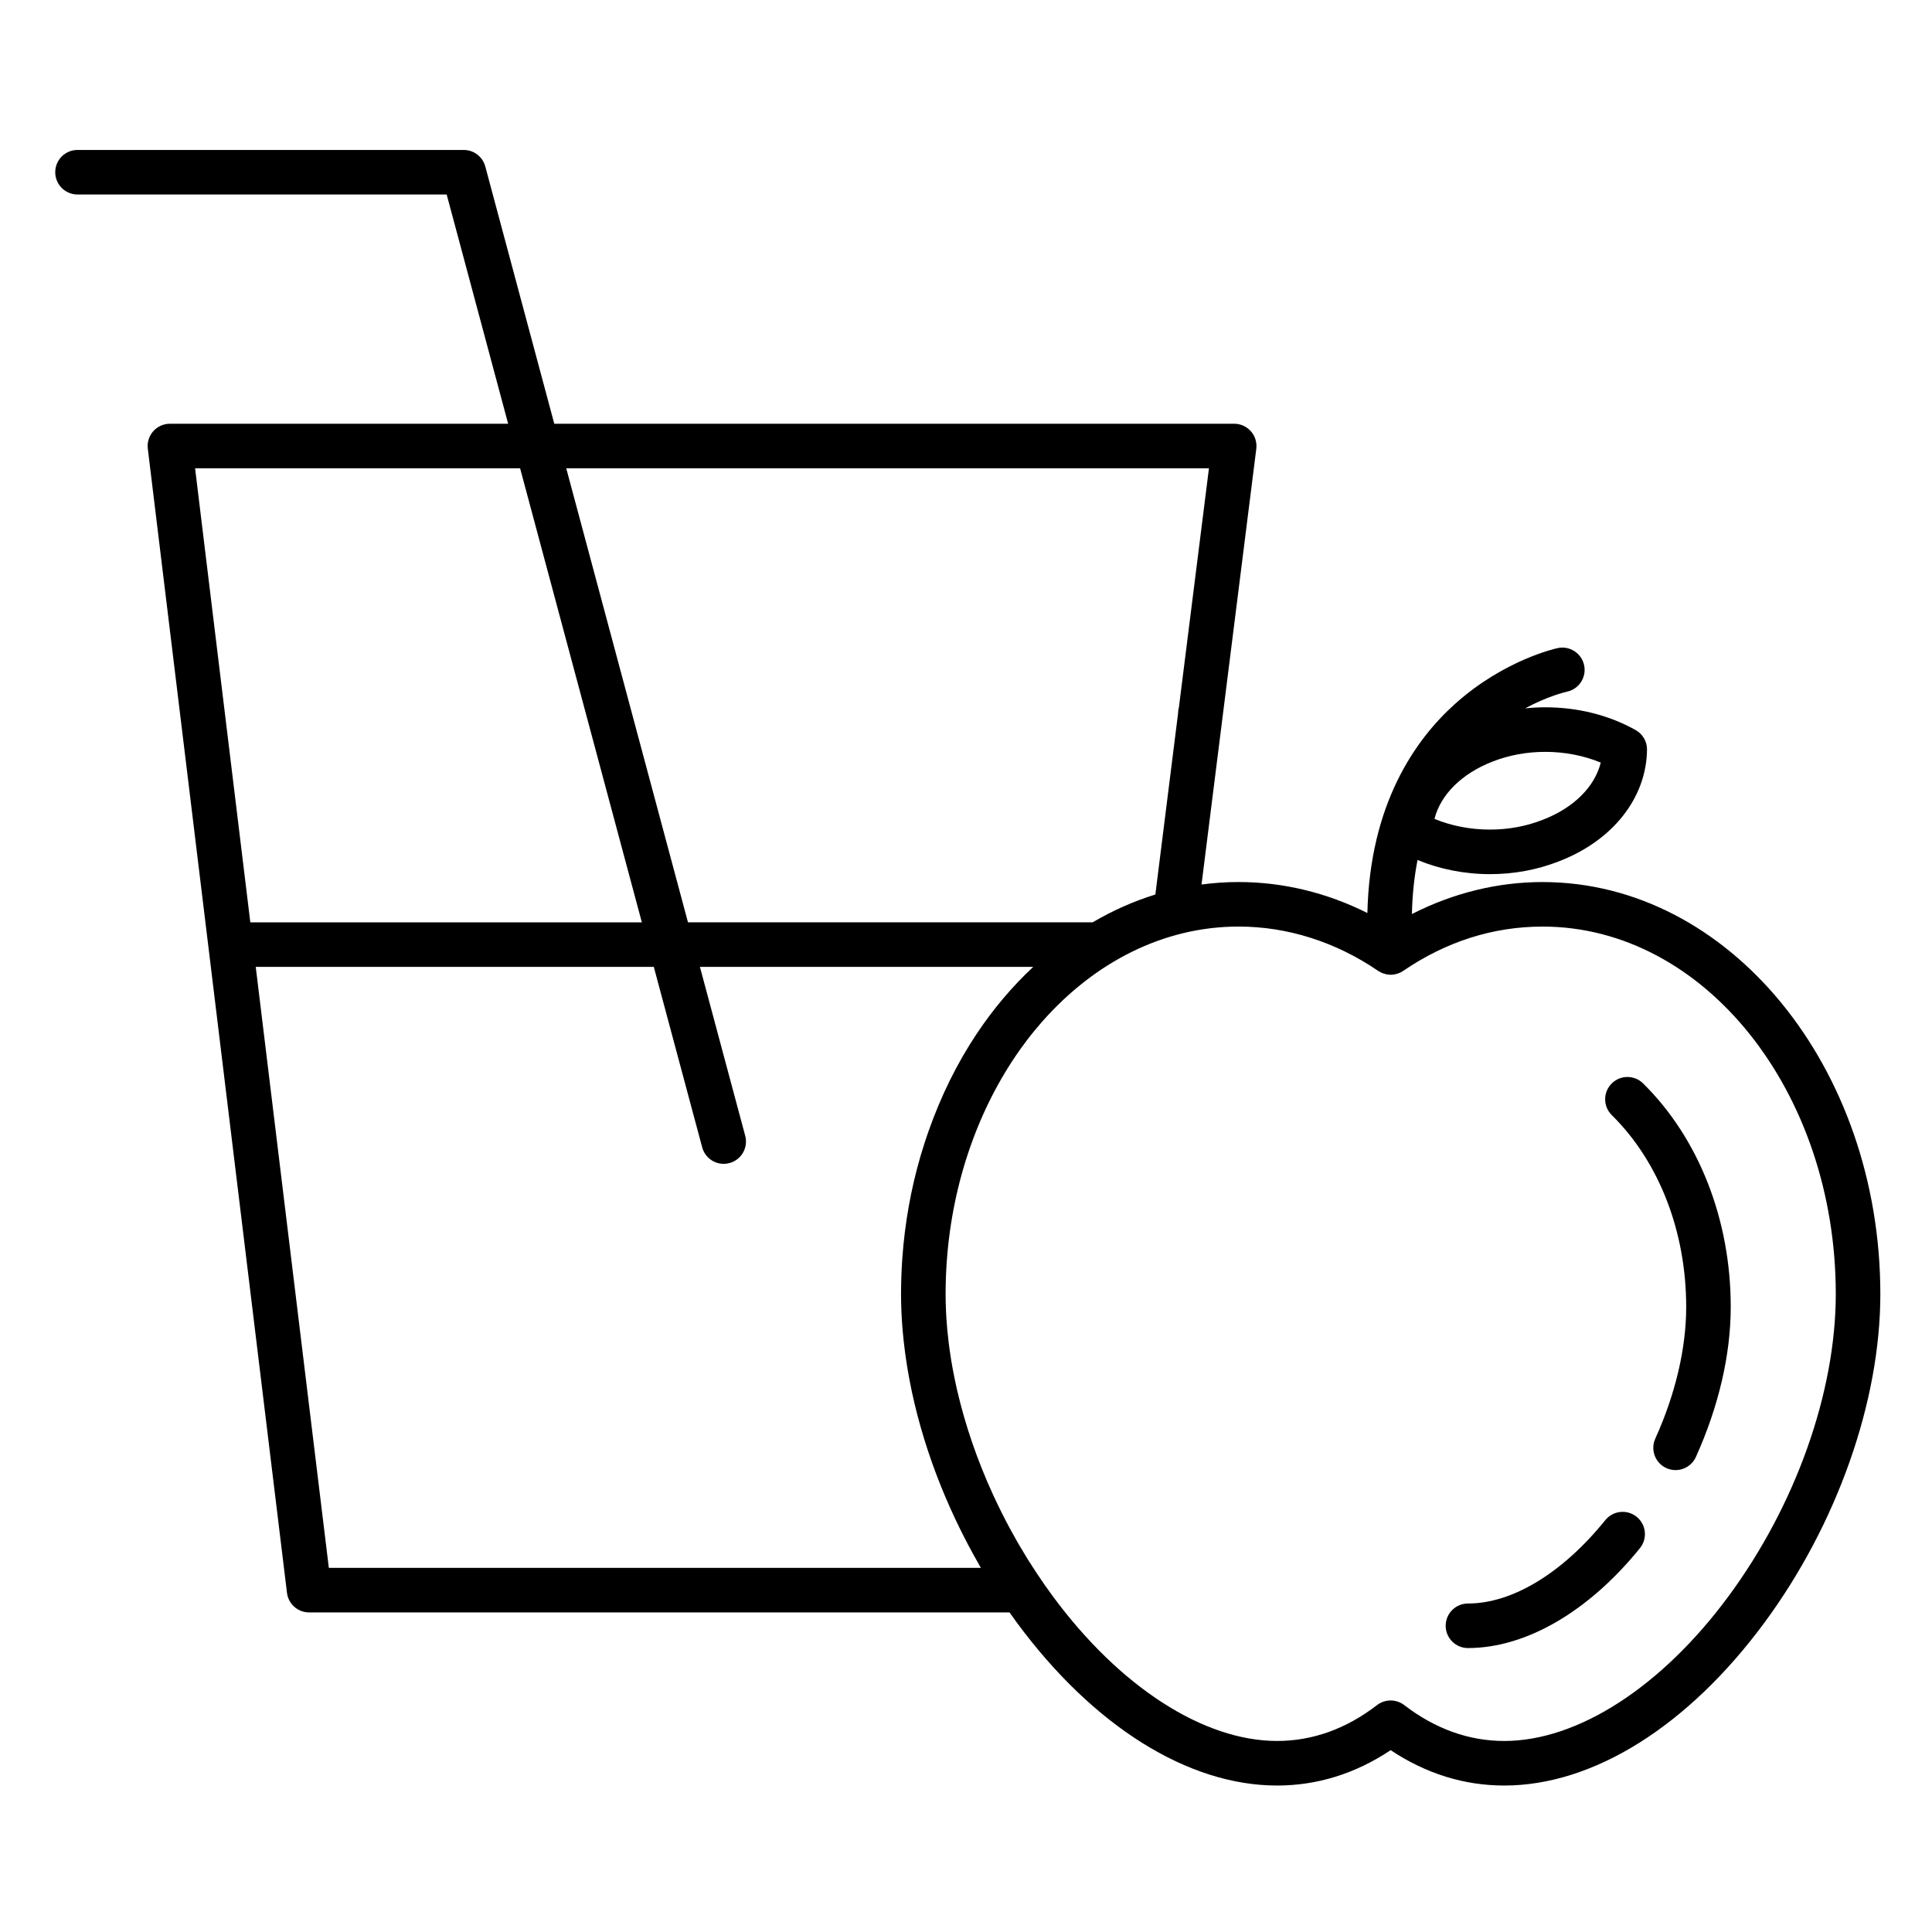 <?xml version="1.0" encoding="UTF-8"?>
<!-- Uploaded to: SVG Repo, www.svgrepo.com, Generator: SVG Repo Mixer Tools -->
<svg fill="#000000" width="800px" height="800px" version="1.1" viewBox="144 144 512 512" xmlns="http://www.w3.org/2000/svg">
 <g>
  <path d="m552.82 377.75c-11.945 0-23.754 2.914-34.648 8.48 0.113-5.207 0.637-9.973 1.492-14.32 5.926 2.445 12.48 3.746 19.199 3.746 6.348 0 12.469-1.133 18.141-3.348 14.32-5.453 23.316-16.801 23.473-29.613 0.027-2.16-1.129-4.164-3.016-5.223-7.035-3.945-15.312-6.031-23.941-6.031-1.805 0-3.586 0.102-5.352 0.285 5.93-3.203 10.535-4.301 11.125-4.43 3.176-0.691 5.199-3.824 4.516-7.008-0.684-3.188-3.828-5.223-7.012-4.535-0.574 0.121-14.203 3.144-27.168 14.762-10.613 9.508-22.609 26.602-23.258 55.445-10.738-5.387-22.359-8.211-34.133-8.211-3.32 0-6.598 0.23-9.824 0.66l5.555-44.195c0.012-0.074 0.02-0.152 0.023-0.227 0.016-0.086 0.027-0.176 0.039-0.266l8.898-70.785c0.211-1.68-0.309-3.371-1.43-4.641s-2.734-2-4.43-2l-180.18 0.004-18.285-68.184c-0.691-2.582-3.031-4.375-5.703-4.375h-102.36c-3.262 0-5.902 2.644-5.902 5.902 0 3.262 2.644 5.902 5.902 5.902h97.832l16.289 60.75-89.633 0.004c-1.691 0-3.301 0.723-4.418 1.988-1.121 1.266-1.645 2.949-1.441 4.629l36.883 303.2c0.359 2.965 2.875 5.191 5.859 5.191h185.62c0.648 0.918 1.301 1.828 1.965 2.731 20.234 27.422 45.355 43.148 68.93 43.148 10.672 0 20.781-3.152 30.109-9.375 9.344 6.223 19.457 9.375 30.125 9.375 23.559 0 48.68-15.727 68.918-43.148 19.242-26.074 30.73-58.625 30.73-87.082-0.008-60.215-40.152-109.2-89.492-109.2zm15.395-31.66c-1.586 6.426-7.211 12.059-15.461 15.199-4.344 1.695-9.02 2.559-13.891 2.559-5.184 0-10.211-0.977-14.711-2.836 1.605-6.402 7.234-12.039 15.461-15.215 4.359-1.691 9.043-2.547 13.914-2.547 5.121-0.004 10.215 0.992 14.688 2.84zm-103.83-77.98-7.957 63.289c-0.141 0.508-0.219 1.043-0.219 1.594l-6.027 48.062c-5.746 1.777-11.312 4.258-16.629 7.371h-107.23l-32.262-120.32zm-182.55 0 32.262 120.32h-103.76l-14.637-120.32zm122.11 291.39h-172.8l-19.371-159.27h105.49l12.824 47.824c0.707 2.637 3.094 4.375 5.699 4.375 0.508 0 1.02-0.066 1.531-0.203 3.148-0.844 5.016-4.082 4.172-7.231l-12.004-44.766h88.332c-5.484 5.129-10.508 11.035-14.922 17.641-5.25 7.852-9.523 16.555-12.777 25.789-0.145 0.402-0.289 0.809-0.426 1.215-0.195 0.57-0.387 1.137-0.574 1.711-0.367 1.121-0.719 2.25-1.055 3.391-0.062 0.215-0.125 0.43-0.188 0.645-2.469 8.52-4.098 17.523-4.754 26.859-0.004 0.047-0.008 0.094-0.012 0.141-0.102 1.473-0.184 2.949-0.234 4.438-0.008 0.164-0.012 0.324-0.016 0.484-0.047 1.461-0.078 2.93-0.078 4.406 0 1.305 0.031 2.621 0.082 3.941 0.012 0.281 0.02 0.562 0.031 0.844 0.055 1.215 0.125 2.434 0.219 3.66 0.031 0.441 0.074 0.883 0.109 1.324 0.07 0.809 0.148 1.621 0.238 2.438 0.105 1.012 0.23 2.023 0.363 3.043 0.062 0.465 0.121 0.926 0.188 1.391 2.324 16.402 7.941 33.379 16.316 49.344 0.137 0.258 0.27 0.512 0.406 0.77 0.41 0.773 0.824 1.547 1.25 2.316 0.52 0.941 1.047 1.875 1.578 2.805 0.129 0.223 0.25 0.445 0.379 0.672zm198.13 7.523c-17.723 24.016-39.934 38.352-59.418 38.352-9.387 0-18.312-3.199-26.531-9.512-1.062-0.816-2.328-1.223-3.594-1.223-1.27 0-2.539 0.41-3.602 1.227-8.191 6.309-17.105 9.504-26.5 9.504-19.492 0-41.707-14.336-59.426-38.352-1.457-1.973-2.859-3.988-4.219-6.035-0.742-1.121-1.477-2.25-2.191-3.387-0.18-0.289-0.355-0.582-0.535-0.871-0.723-1.176-1.434-2.356-2.125-3.543-0.184-0.316-0.363-0.637-0.547-0.957-0.605-1.059-1.191-2.125-1.77-3.195-0.281-0.523-0.562-1.047-0.84-1.574-0.484-0.922-0.953-1.844-1.418-2.773-0.41-0.816-0.809-1.637-1.199-2.461-0.328-0.684-0.648-1.367-0.965-2.051-4.188-9.117-7.418-18.512-9.559-27.812-0.02-0.086-0.039-0.172-0.059-0.254-0.316-1.395-0.605-2.785-0.875-4.172-0.07-0.375-0.148-0.746-0.215-1.121-0.137-0.738-0.266-1.473-0.387-2.207-0.164-0.996-0.316-1.988-0.453-2.981-0.074-0.539-0.145-1.078-0.211-1.617-0.145-1.152-0.273-2.301-0.379-3.441-0.031-0.344-0.059-0.684-0.086-1.027-0.109-1.297-0.203-2.594-0.262-3.879-0.008-0.152-0.012-0.301-0.016-0.453-0.062-1.43-0.098-2.852-0.098-4.262 0-1.363 0.027-2.719 0.07-4.07 0.004-0.133 0.008-0.266 0.012-0.395 0.051-1.348 0.121-2.688 0.215-4.023 0.004-0.078 0.012-0.156 0.016-0.234 1.516-21.113 8.48-40.559 19.25-55.836 0.129-0.18 0.254-0.363 0.383-0.543 0.566-0.793 1.145-1.566 1.73-2.336 0.266-0.348 0.535-0.691 0.805-1.035 0.355-0.453 0.719-0.898 1.086-1.344 0.559-0.684 1.125-1.355 1.703-2.019 0.133-0.152 0.266-0.305 0.398-0.453 13.773-15.598 32.008-25.109 51.984-25.109 12.949 0 25.73 4.059 36.961 11.734 0.031 0.02 0.066 0.035 0.098 0.059 0.098 0.062 0.199 0.113 0.297 0.172 0.195 0.109 0.391 0.215 0.594 0.305 0.113 0.051 0.23 0.094 0.352 0.137 0.211 0.074 0.422 0.137 0.637 0.188 0.113 0.027 0.227 0.059 0.344 0.078 0.324 0.059 0.648 0.094 0.977 0.094 0.012 0 0.02 0.004 0.031 0.004 0.141 0 0.281-0.004 0.426-0.016 0.113-0.008 0.223-0.027 0.332-0.039 0.059-0.008 0.113-0.012 0.168-0.02 0.262-0.039 0.516-0.098 0.762-0.172 0.039-0.012 0.074-0.023 0.109-0.035 0.234-0.074 0.461-0.164 0.68-0.266 0.035-0.016 0.07-0.031 0.105-0.051 0.242-0.117 0.477-0.25 0.699-0.402 0.016-0.012 0.031-0.02 0.047-0.027 11.418-7.789 23.852-11.738 36.961-11.738 42.832 0 77.676 43.691 77.676 97.395-0.008 26.031-10.633 55.965-28.43 80.078z"/>
  <path d="m577.73 545.97c-2.535-2.051-6.254-1.656-8.305 0.879-11.355 14.043-24.625 22.098-36.402 22.098-3.262 0-5.902 2.644-5.902 5.902 0 3.262 2.644 5.902 5.902 5.902 15.355 0 31.973-9.652 45.582-26.48 2.055-2.535 1.66-6.25-0.875-8.301z"/>
  <path d="m579.43 431.11c-2.32-2.289-6.059-2.262-8.348 0.062s-2.262 6.059 0.062 8.348c12.531 12.348 19.715 30.867 19.715 50.812 0 10.984-2.832 23.059-8.191 34.922-1.344 2.973-0.023 6.469 2.949 7.812 0.789 0.355 1.613 0.527 2.426 0.527 2.25 0 4.398-1.293 5.383-3.477 6.043-13.379 9.238-27.137 9.238-39.785 0.004-23.086-8.465-44.676-23.234-59.223z"/>
 </g>
</svg>